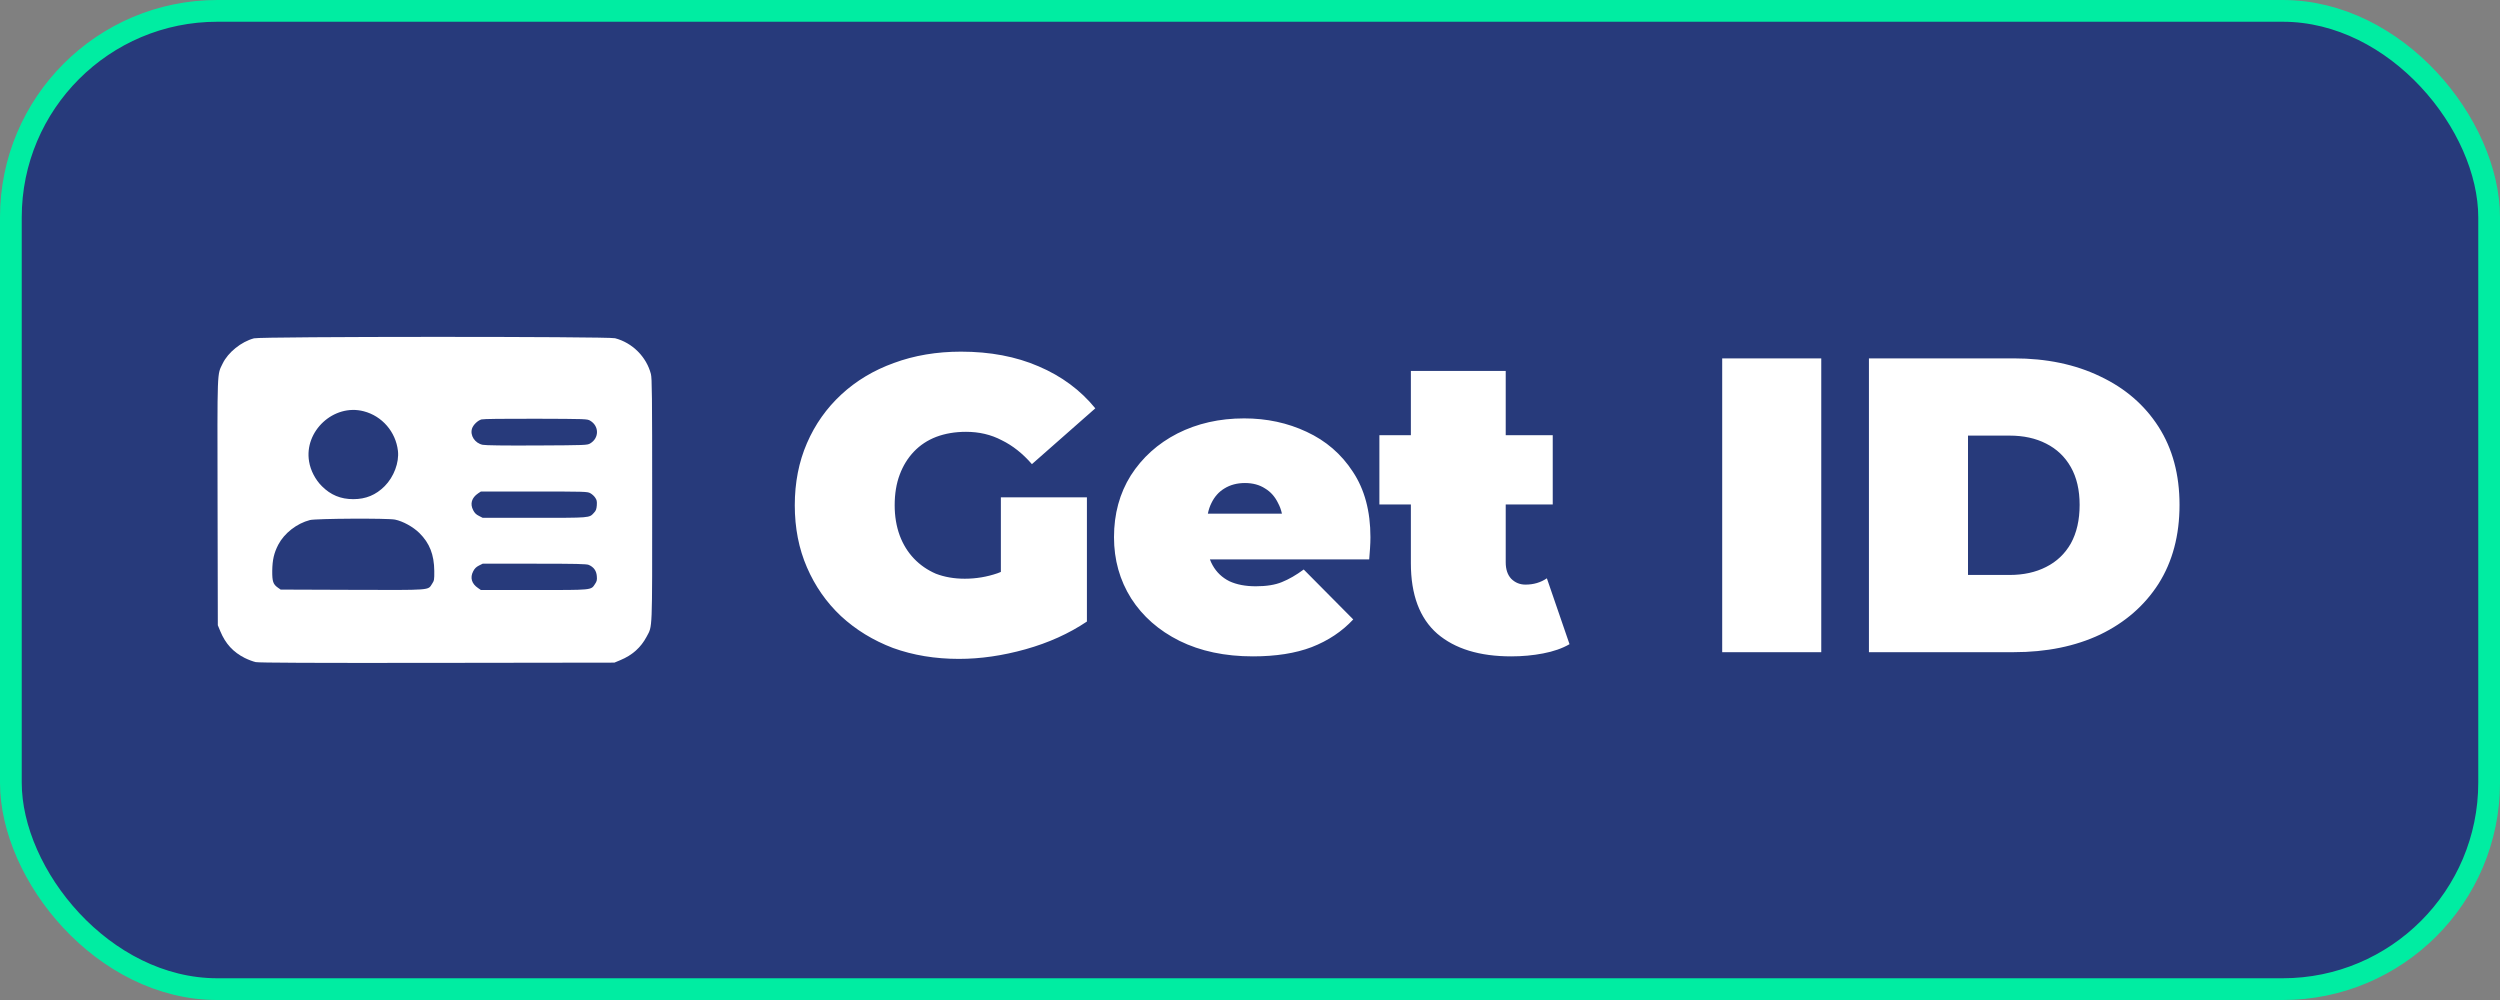 <?xml version="1.0" encoding="UTF-8"?> <svg xmlns="http://www.w3.org/2000/svg" width="115" height="46" viewBox="0 0 115 46" fill="none"><rect x="0" y="0" width="115" height="46" fill="#808080" stroke="none"/> <rect x="0.5" y="0.5" width="114" height="45" rx="9.5" fill="#273A7B" stroke="#00EDA2"></rect> <path d="M44.109 30.309C43.015 30.309 42.005 30.142 41.078 29.807C40.164 29.459 39.366 28.97 38.684 28.34C38.014 27.709 37.493 26.962 37.12 26.1C36.746 25.238 36.56 24.285 36.56 23.243C36.56 22.2 36.746 21.247 37.12 20.385C37.493 19.523 38.021 18.776 38.703 18.145C39.385 17.515 40.19 17.032 41.116 16.698C42.056 16.35 43.086 16.176 44.205 16.176C45.544 16.176 46.735 16.401 47.777 16.852C48.833 17.302 49.702 17.946 50.384 18.783L47.468 21.351C47.044 20.861 46.58 20.495 46.078 20.25C45.589 19.993 45.042 19.864 44.437 19.864C43.935 19.864 43.478 19.941 43.066 20.096C42.667 20.25 42.326 20.475 42.043 20.771C41.76 21.067 41.541 21.421 41.387 21.833C41.232 22.245 41.155 22.715 41.155 23.243C41.155 23.745 41.232 24.208 41.387 24.633C41.541 25.045 41.76 25.398 42.043 25.695C42.326 25.991 42.661 26.222 43.047 26.39C43.446 26.544 43.89 26.621 44.379 26.621C44.894 26.621 45.396 26.538 45.885 26.37C46.374 26.19 46.895 25.888 47.449 25.463L49.998 28.591C49.174 29.144 48.234 29.569 47.179 29.865C46.123 30.161 45.1 30.309 44.109 30.309ZM46.04 28.011V22.876H49.998V28.591L46.04 28.011ZM57.635 30.193C56.347 30.193 55.221 29.955 54.256 29.479C53.303 29.003 52.563 28.352 52.035 27.529C51.508 26.692 51.244 25.753 51.244 24.71C51.244 23.642 51.501 22.695 52.016 21.872C52.544 21.048 53.258 20.404 54.159 19.941C55.073 19.478 56.096 19.246 57.229 19.246C58.272 19.246 59.23 19.452 60.106 19.864C60.994 20.276 61.702 20.887 62.23 21.698C62.77 22.509 63.04 23.513 63.04 24.71C63.04 24.864 63.034 25.038 63.021 25.231C63.008 25.411 62.995 25.579 62.983 25.733H54.854V23.629H60.666L59.025 24.189C59.025 23.777 58.947 23.429 58.793 23.146C58.651 22.85 58.452 22.625 58.194 22.47C57.937 22.303 57.628 22.219 57.268 22.219C56.907 22.219 56.592 22.303 56.322 22.47C56.064 22.625 55.865 22.85 55.723 23.146C55.581 23.429 55.511 23.777 55.511 24.189V24.845C55.511 25.296 55.601 25.682 55.781 26.003C55.961 26.325 56.219 26.57 56.553 26.737C56.888 26.892 57.293 26.969 57.77 26.969C58.259 26.969 58.658 26.904 58.967 26.776C59.288 26.647 59.623 26.454 59.971 26.197L62.249 28.494C61.734 29.047 61.097 29.472 60.337 29.768C59.591 30.052 58.69 30.193 57.635 30.193ZM69.514 30.193C68.06 30.193 66.927 29.846 66.116 29.151C65.305 28.443 64.9 27.361 64.9 25.907V17.064H69.263V25.868C69.263 26.19 69.347 26.441 69.514 26.621C69.695 26.802 69.913 26.892 70.171 26.892C70.544 26.892 70.872 26.795 71.156 26.602L72.198 29.633C71.863 29.826 71.458 29.968 70.982 30.058C70.518 30.148 70.029 30.193 69.514 30.193ZM63.452 23.204V20.018H71.426V23.204H63.452ZM79.221 30V16.485H83.778V30H79.221ZM85.971 30V16.485H92.632C94.138 16.485 95.464 16.762 96.609 17.315C97.755 17.856 98.649 18.628 99.293 19.632C99.936 20.636 100.258 21.833 100.258 23.223C100.258 24.626 99.936 25.836 99.293 26.853C98.649 27.857 97.755 28.636 96.609 29.189C95.464 29.73 94.138 30 92.632 30H85.971ZM90.528 26.448H92.439C93.083 26.448 93.642 26.325 94.119 26.081C94.608 25.836 94.987 25.476 95.258 25C95.528 24.51 95.663 23.918 95.663 23.223C95.663 22.541 95.528 21.962 95.258 21.486C94.987 21.009 94.608 20.649 94.119 20.404C93.642 20.16 93.083 20.038 92.439 20.038H90.528V26.448Z" fill="white"></path> <g clip-path="url(#clip0_7_155)"> <path d="M11.684 15.563C11.098 15.719 10.492 16.207 10.242 16.723C9.984 17.262 9.996 16.863 10.008 23.102L10.02 28.762L10.133 29.035C10.371 29.61 10.723 29.996 11.258 30.266C11.422 30.348 11.652 30.434 11.766 30.457C11.914 30.488 14.328 30.5 20.117 30.492L28.262 30.481L28.535 30.367C29.09 30.137 29.48 29.785 29.746 29.285C30.016 28.77 30 29.164 30 23C30 18.129 29.992 17.402 29.941 17.203C29.734 16.41 29.086 15.766 28.293 15.559C27.961 15.473 12.004 15.477 11.684 15.563ZM16.73 18.918C17.578 19.137 18.203 19.863 18.305 20.738C18.367 21.277 18.117 21.938 17.695 22.363C17.289 22.77 16.828 22.961 16.25 22.961C15.672 22.961 15.211 22.77 14.805 22.363C14.508 22.067 14.285 21.641 14.219 21.235C13.977 19.832 15.355 18.559 16.73 18.918ZM27.148 19.352C27.566 19.598 27.566 20.152 27.148 20.398C27.016 20.477 26.949 20.481 24.711 20.492C23.152 20.5 22.344 20.488 22.203 20.461C21.844 20.387 21.609 20.027 21.715 19.707C21.773 19.539 21.973 19.344 22.148 19.293C22.234 19.27 23.16 19.258 24.648 19.262C26.957 19.27 27.016 19.27 27.148 19.352ZM27.148 22.684C27.223 22.723 27.328 22.813 27.375 22.887C27.453 22.996 27.465 23.059 27.453 23.246C27.438 23.426 27.414 23.492 27.32 23.59C27.102 23.828 27.176 23.82 24.578 23.82H22.203L22.031 23.731C21.902 23.668 21.832 23.598 21.766 23.469C21.613 23.176 21.695 22.898 21.992 22.695L22.121 22.61H24.566C26.871 22.61 27.02 22.613 27.148 22.684ZM18.172 23.902C18.535 23.977 19.004 24.235 19.293 24.52C19.762 24.985 19.969 25.512 19.977 26.266C19.98 26.672 19.973 26.707 19.875 26.856C19.676 27.16 19.902 27.145 16.203 27.133L12.91 27.121L12.781 27.031C12.562 26.875 12.52 26.746 12.523 26.262C12.531 25.75 12.602 25.442 12.801 25.055C13.078 24.527 13.652 24.078 14.258 23.922C14.531 23.852 17.84 23.832 18.172 23.902ZM27.082 25.985C27.309 26.082 27.434 26.254 27.453 26.496C27.469 26.68 27.457 26.735 27.371 26.863C27.18 27.152 27.293 27.141 24.559 27.141H22.121L21.992 27.051C21.695 26.852 21.613 26.574 21.766 26.281C21.832 26.152 21.902 26.082 22.031 26.016L22.203 25.93H24.578C26.512 25.93 26.98 25.942 27.082 25.985Z" fill="white"></path> </g> <defs> <clipPath id="clip0_7_155"> <rect width="20" height="20" fill="white" transform="translate(10 13)"></rect> </clipPath> </defs> </svg> 